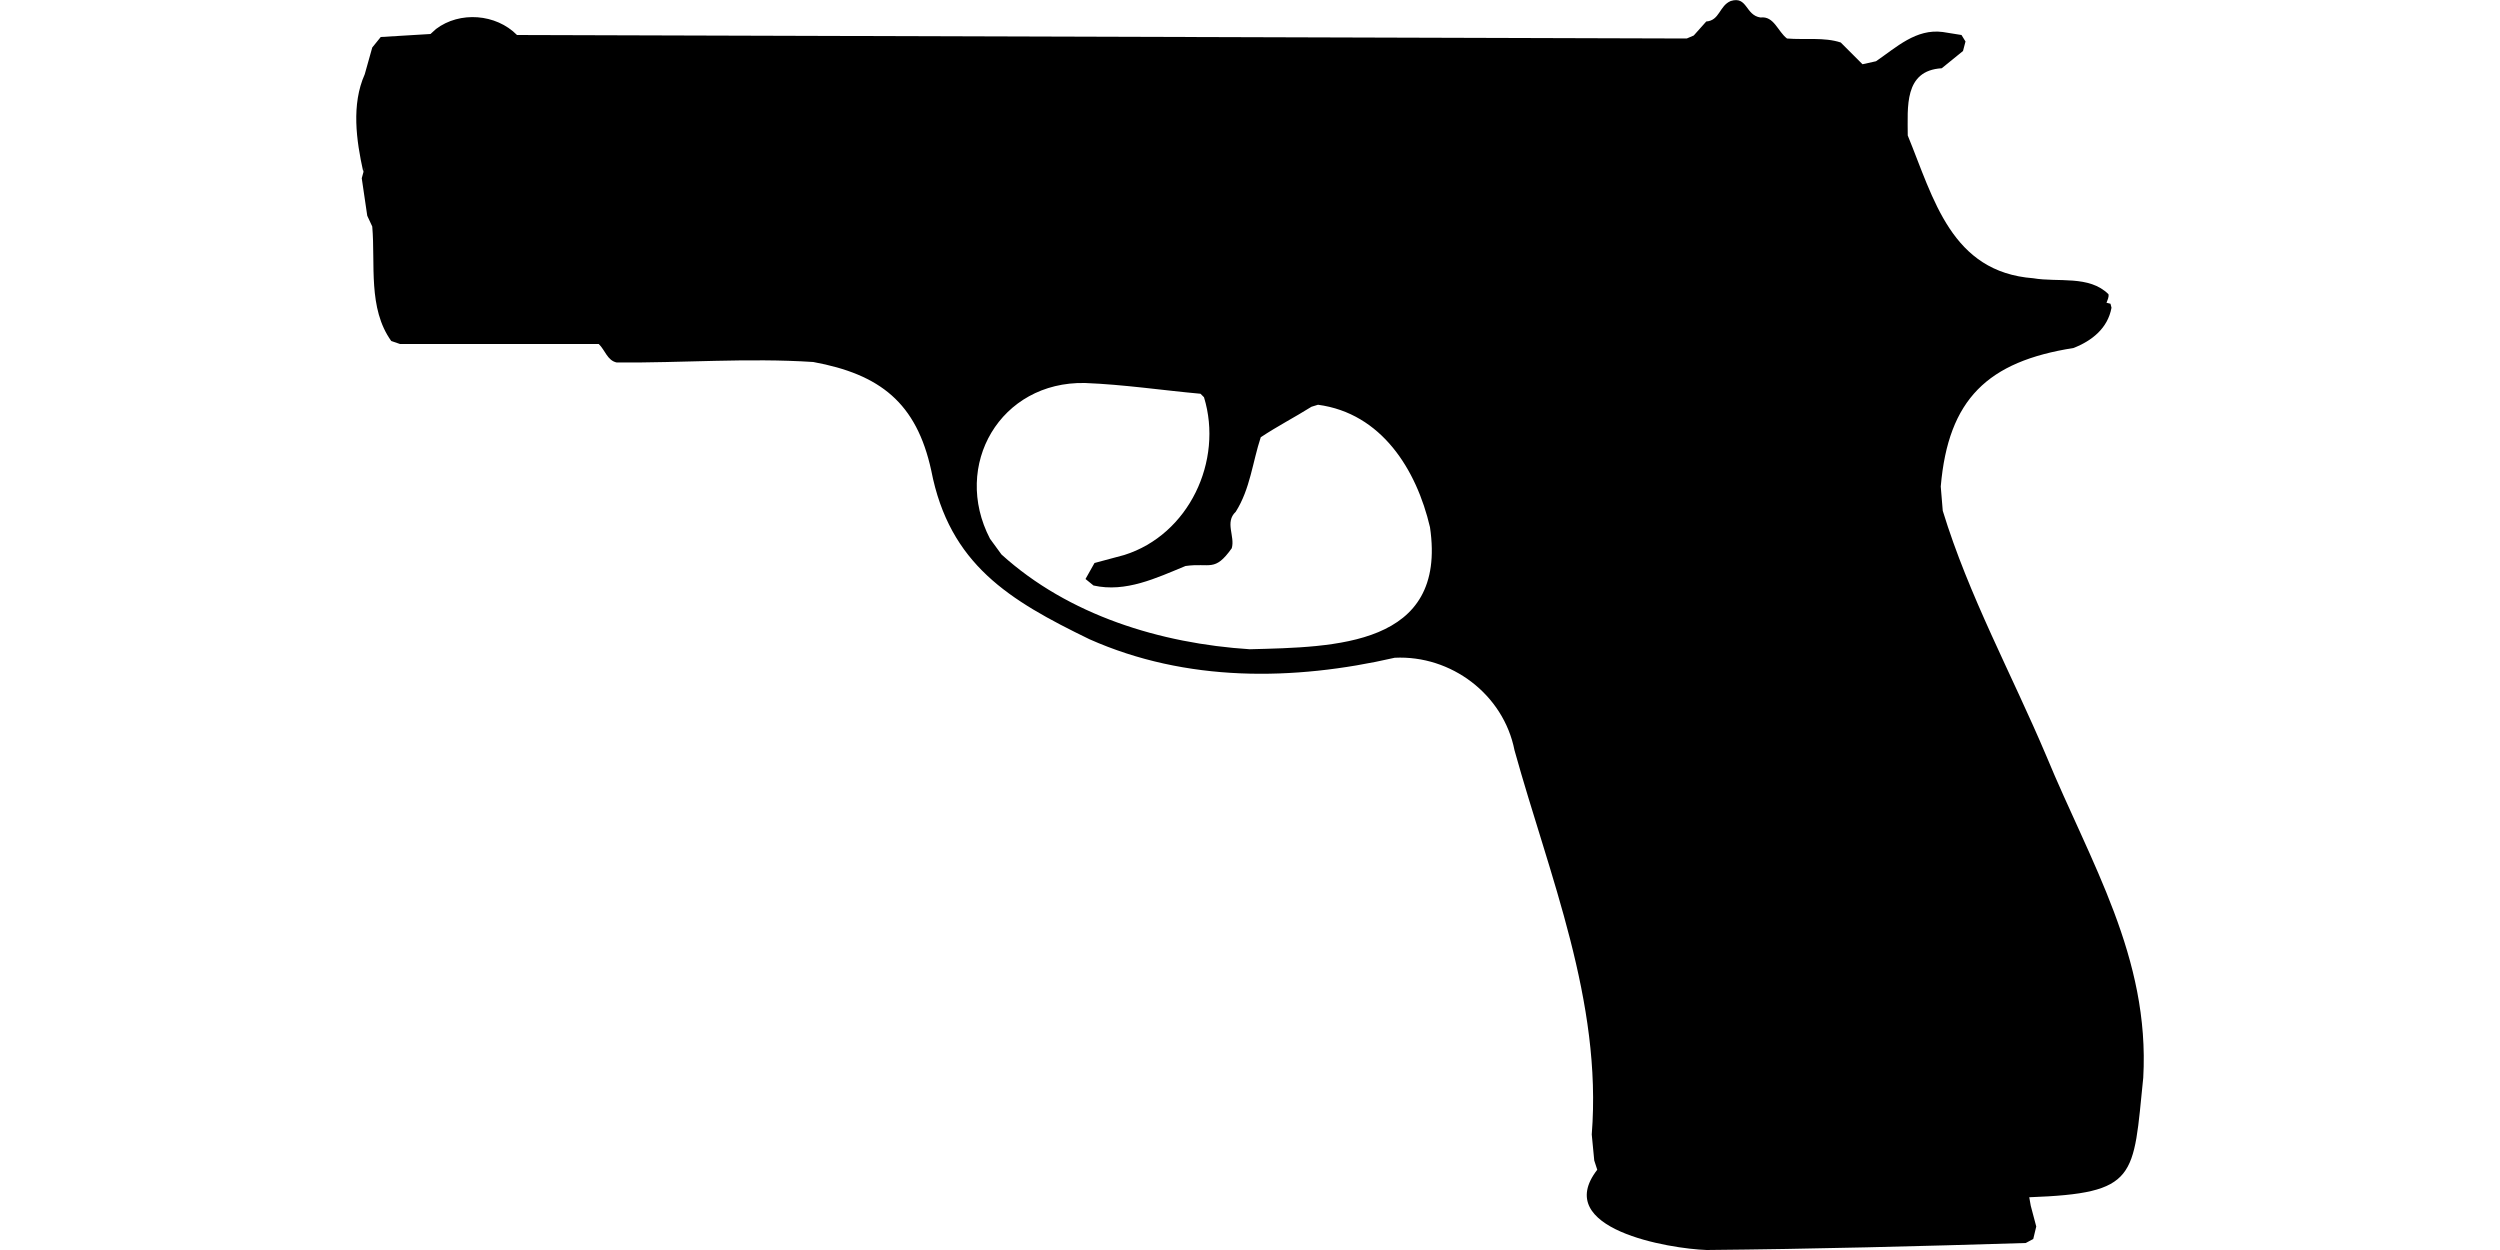 <?xml version="1.0" encoding="UTF-8"?>
<!DOCTYPE svg PUBLIC "-//W3C//DTD SVG 1.1//EN" "http://www.w3.org/Graphics/SVG/1.1/DTD/svg11.dtd">
<svg xmlns="http://www.w3.org/2000/svg" width="1000" height="500" version="1.1" viewBox="0 0 1000 500">
<path d="M692.3,0.4C687.7,2.3 687.9,8.2 682.5,8.6L677.5,14.2L674.7,15.4L206.8,14C198.4,5.5 183.9,4.4 174.4,11.6L172.2,13.6L152.3,14.8L148.9,19L145.9,29.7C140.5,41.8 142.5,56.1 145.3,68.7L145.9,66.9L144.7,71.3L146.9,86.3L148.9,90.6C150.2,105.7 147.1,123.3 156.5,136.4L160,137.6L239.5,137.6C242.1,140.1 242.9,144.2 246.7,145C272.9,145.2 299.2,143.1 325.3,144.8C352,149.7 366.6,161.1 372.5,188.2C379.8,225.8 403.7,240.1 435.8,255.7C474.5,272.9 517.3,272.4 557.9,263.1C580.5,262 601.4,277.8 605.8,300.1C619.8,350.5 640.9,400.4 636.7,453.8L637.7,464.2L638.9,467.9C620.5,491.6 667.7,499.5 682.7,500C725.2,499.6 767.8,498.5 810.3,497.2L813.3,495.6L814.5,490.6L812.3,482.3L811.7,478.9C855.2,477.3 853.2,471.1 857.3,431.1C860,382.9 836.2,345.1 818.5,302.3C804.7,269.7 787.5,238.3 777.1,204.3L776.3,194.6C779.3,159.6 795.1,144.6 829.4,139.2C836.8,136.3 843.1,131.3 844.6,123.1L844.2,121.5L842.6,121.1C843,120 843.6,118.9 843.4,117.7C835.7,110 823.2,113 813.3,111.3C780.5,108.8 773.5,79.6 763.1,54.2C763.1,42.9 761.5,28.2 776.7,27.3L785.2,20.4L786.2,16.6L784.6,14L777.1,12.8C766.4,11.4 758.6,18.9 750.4,24.5L745,25.7L736.3,17C729.7,14.8 721.9,16 714.8,15.4C711.1,12.6 709.6,6.3 704.2,7C698.1,6.1 699,-1.7 692.3,0.4ZM434,153.2C449.5,153.8 464.8,156.1 480.2,157.5L481.6,158.9C489.4,184.4 475.5,213.9 449.7,222L437.8,225.2L434.2,231.6L437.4,234.2C450.3,237.1 462.5,231.2 474.2,226.4C484.1,225 485.8,229 492.7,219.3C494.1,214.5 489.8,208.9 494.3,204.7C500.1,195.5 501,184.9 504.3,174.9C510.9,170.5 517.9,166.9 524.6,162.7L527.2,161.9C552.6,165.3 566.6,187.8 572,210.9C579,258.6 533.9,258.8 499.9,259.7C464.2,257.4 427.4,246.1 400.6,221.8L396,215.5C380.7,186.1 400.1,152.5 434,153.2Z"/>
</svg>
